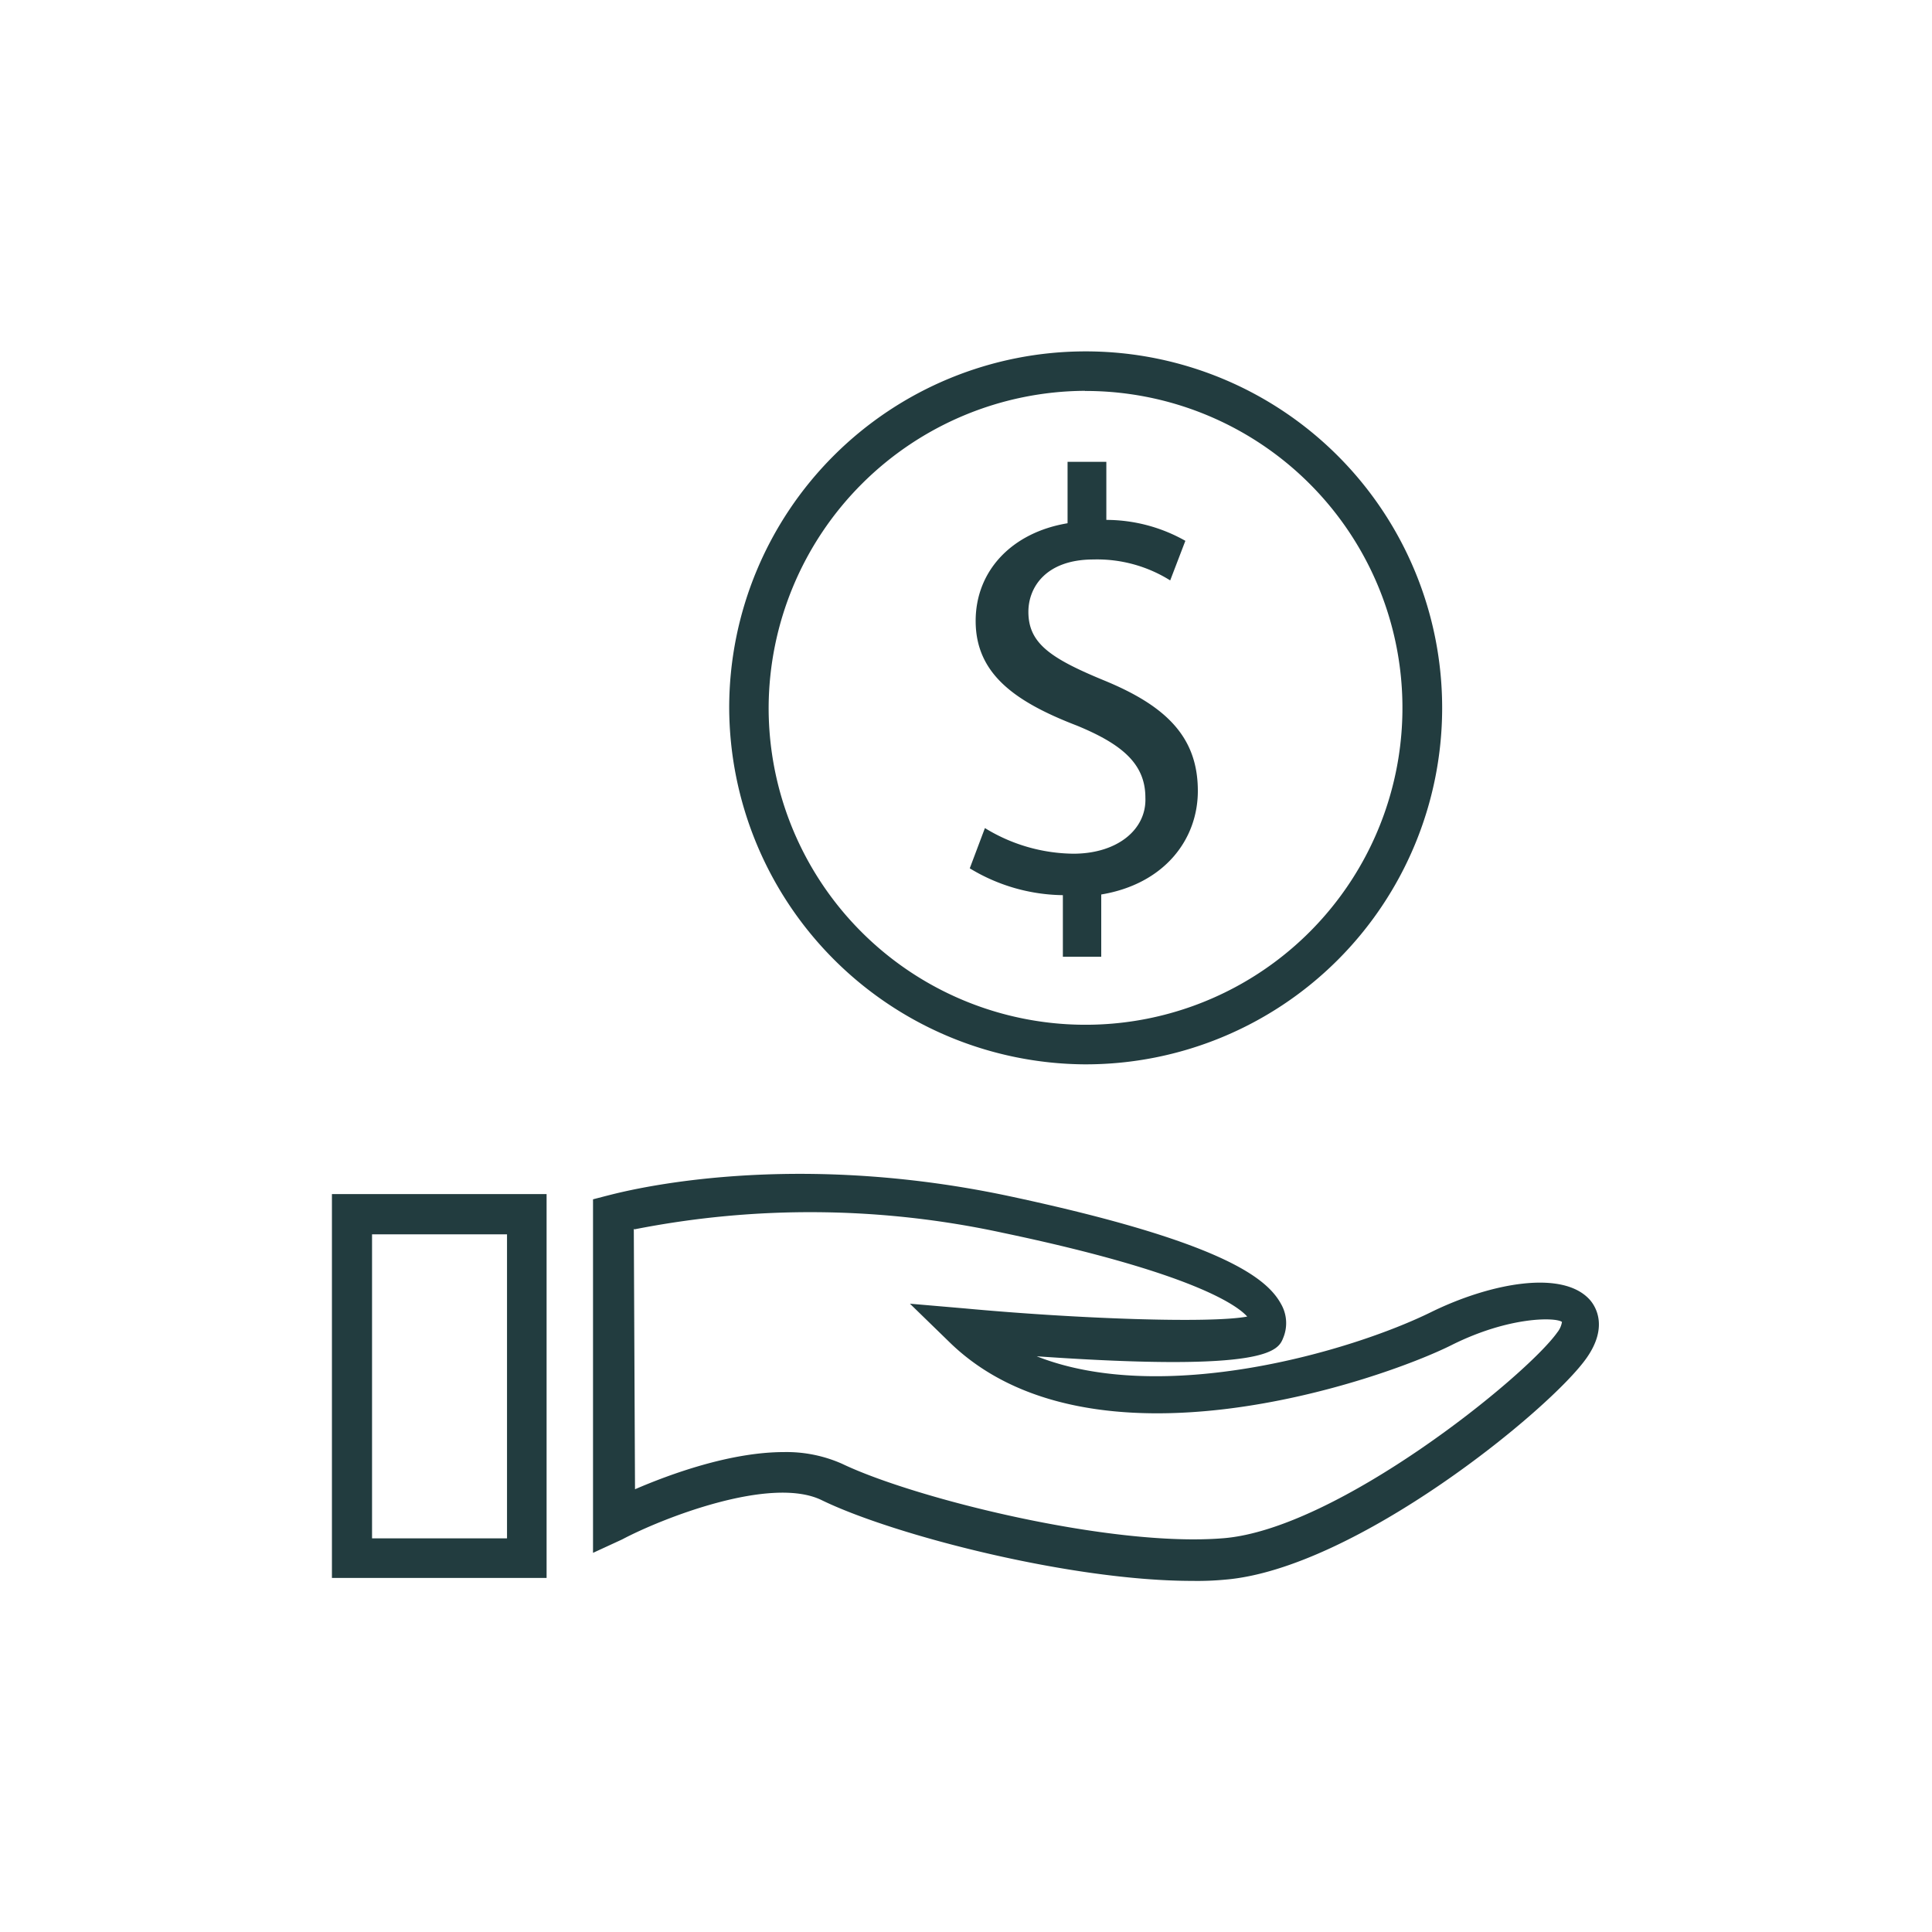 <svg id="Layer_1" data-name="Layer 1" xmlns="http://www.w3.org/2000/svg" viewBox="0 0 144 144"><defs><style>.cls-1{fill:#223c3f;}</style></defs><title>asset management logo-01</title><path class="cls-1" d="M61.28,111.83c5.37,2.6,18.55,6,27.57,6a21.92,21.92,0,0,0,2.43-.09c9.71-.78,24.36-12.74,27-16.56,1.56-2.25.69-3.73.26-4.25-2-2.34-7.46-1.3-11.88.87-6,2.95-20,7-29.39,3.29,17.34,1.21,18-.43,18.38-1.39a2.86,2.86,0,0,0-.17-2.51c-1-1.82-4.07-4.59-20.37-8.06-17.25-3.64-29.47-.09-29.91,0l-1,.26v26.35l2.17-1C49.23,113.22,57.47,109.93,61.28,111.83Zm-14-20.2a67.7,67.7,0,0,1,27.48.26c14.3,3,17.51,5.46,18.2,6.24-2.77.52-12.66.17-21.07-.61l-4.07-.35L70.73,100c10.58,10.4,32.25,2.86,37.45.26,4.33-2.17,7.8-2.08,8.24-1.73a1.66,1.66,0,0,1-.35.78c-2.34,3.29-16.38,14.65-24.88,15.34-8.32.69-23-2.95-28.43-5.55a10.2,10.2,0,0,0-4.33-.87c-4,0-8.5,1.65-11.1,2.77l-.09-19.42Z"/><path class="cls-1" d="M40.74,89h-16v28.61h16Zm-2.95,25.66H27.73V92H37.79Z"/><path class="cls-1" d="M80.87,79.33A26.57,26.57,0,1,0,54.35,52.71,26.67,26.67,0,0,0,80.87,79.33Zm0-50.19A23.62,23.62,0,1,1,57.29,52.71,23.7,23.7,0,0,1,80.87,29.13Z"/><path class="cls-1" d="M80,63.63a12.83,12.83,0,0,1-6.59-1.91l-1.13,3a13.65,13.65,0,0,0,6.94,2v4.59h2.86V66.67c4.68-.78,7.2-4.07,7.2-7.72,0-4-2.34-6.33-7-8.24-4-1.65-5.63-2.77-5.63-5.11,0-1.82,1.3-3.9,4.85-3.9a10.26,10.26,0,0,1,5.72,1.56l1.13-2.95a12,12,0,0,0-5.89-1.56V34.42H79.57V39c-4.16.69-6.85,3.55-6.85,7.28,0,3.9,2.86,6,7.54,7.8,3.38,1.39,5.11,2.86,5.11,5.37C85.47,61.81,83.3,63.63,80,63.63Z"/></svg>